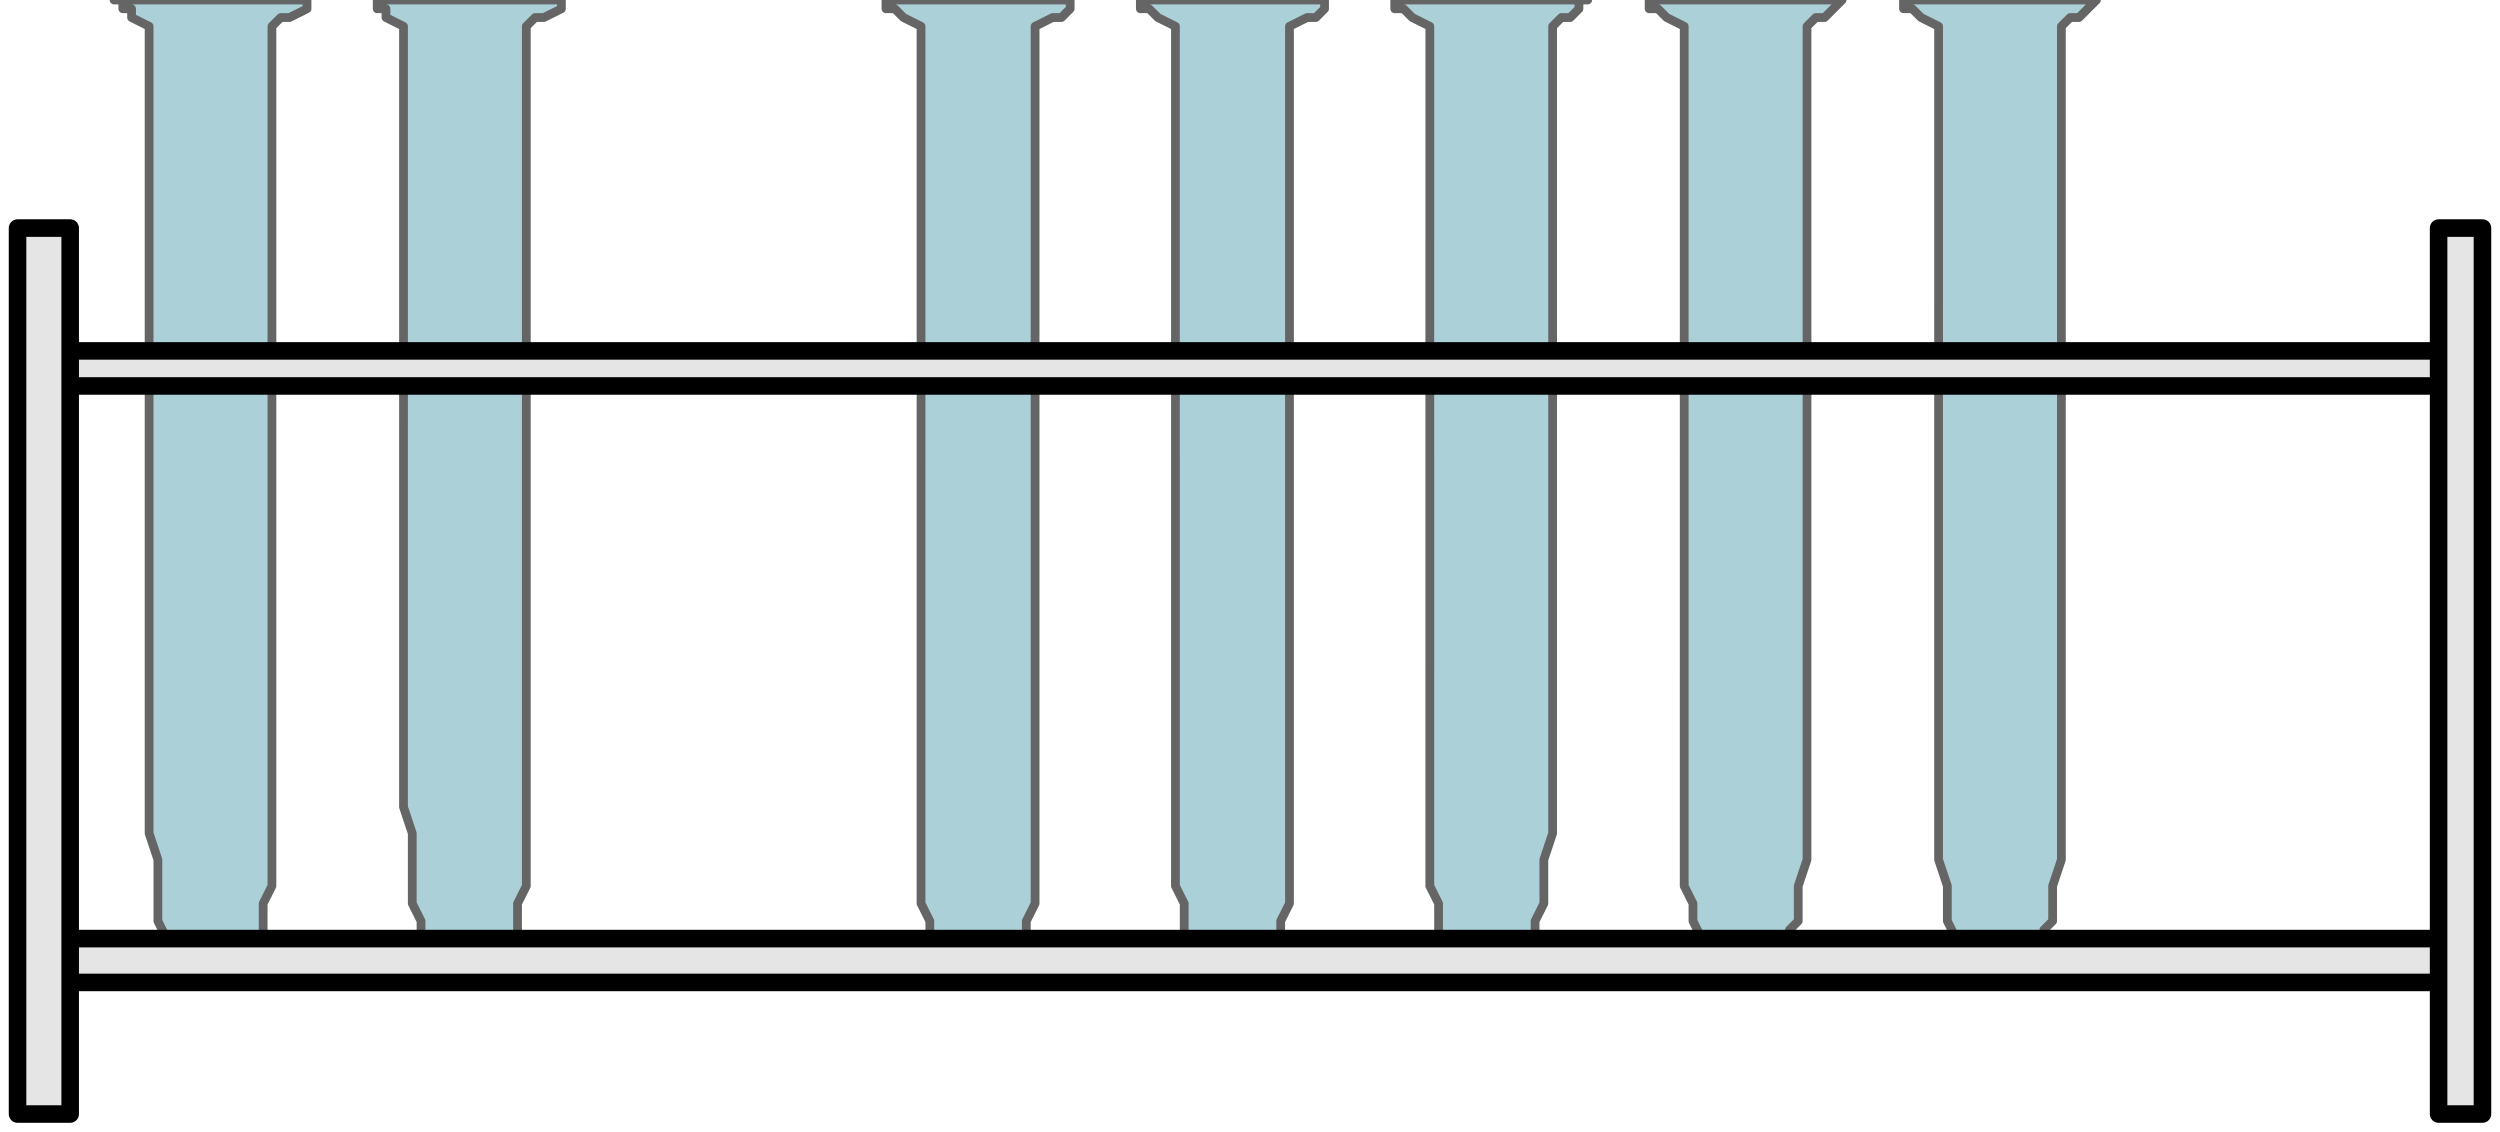 <svg xmlns="http://www.w3.org/2000/svg" width="1.9in" height="82.56" fill-rule="evenodd" stroke-linecap="round" preserveAspectRatio="none" viewBox="0 0 285 129"><style>.pen2{stroke:none}.brush2{fill:#acd0d8}.pen3,.pen4{stroke:#656565;stroke-width:1;stroke-linejoin:round}.pen4{stroke:#000;stroke-width:2}.brush3{fill:#e5e5e5}</style><path d="M16 0h19v1l-2 1h-1l-1 1v98l-1 2v4h-1v1h-9l-1-1-1-2v-7l-1-3V3l-2-1V1h-1V0h-1 3z" class="pen2 brush2"/><path fill="none" d="M16 0h19v1l-2 1h-1l-1 1v98l-1 2v4h-1v1h-9l-1-1-1-2v-7l-1-3V3l-2-1V1h-1V0h-1 3" class="pen3"/><path d="M45 0h19v1l-2 1h-1l-1 1v98l-1 2v4h-1v1h-9l-1-1v-2l-1-2v-8l-1-3V3l-2-1V1h-1V0h2z" class="pen2 brush2"/><path fill="none" d="M45 0h19v1l-2 1h-1l-1 1v98l-1 2v4h-1v1h-9l-1-1v-2l-1-2v-8l-1-3V3l-2-1V1h-1V0h2" class="pen3"/><path d="M103 0h19v1l-1 1h-1l-2 1v100l-1 2v2h-1v1h-9v-1h-1v-2l-1-2V3l-2-1-1-1h-1V0h2z" class="pen2 brush2"/><path fill="none" d="M103 0h19v1l-1 1h-1l-2 1v100l-1 2v2h-1v1h-9v-1h-1v-2l-1-2V3l-2-1-1-1h-1V0h2" class="pen3"/><path d="M133 0h18v1l-1 1h-1l-2 1v100l-1 2v2h-1v1h-9v-1h-1v-4l-1-2V3l-2-1-1-1h-1V0h3z" class="pen2 brush2"/><path fill="none" d="M133 0h18v1l-1 1h-1l-2 1v100l-1 2v2h-1v1h-9v-1h-1v-4l-1-2V3l-2-1-1-1h-1V0h3" class="pen3"/><path d="M162 0h19-1v1l-1 1h-1l-1 1v92l-1 3v5l-1 2v2l-1 1h-9v-1h-1v-4l-1-2V3l-2-1-1-1h-1V0h3z" class="pen2 brush2"/><path fill="none" d="M162 0h19-1v1l-1 1h-1l-1 1v92l-1 3v5l-1 2v2l-1 1h-9v-1h-1v-4l-1-2V3l-2-1-1-1h-1V0h3" class="pen3"/><path d="M191 0h19l-1 1-1 1h-1l-1 1v95l-1 3v4l-1 1v1l-1 1h-9v-1l-1-2v-2l-1-2V3l-2-1-1-1h-1V0h3z" class="pen2 brush2"/><path fill="none" d="M191 0h19l-1 1-1 1h-1l-1 1v95l-1 3v4l-1 1v1l-1 1h-9v-1l-1-2v-2l-1-2V3l-2-1-1-1h-1V0h3" class="pen3"/><path d="M220 0h19l-1 1-1 1h-1l-1 1v95l-1 3v4l-1 1v2h-10v-1l-1-2v-4l-1-3V3l-2-1-1-1h-1V0h3z" class="pen2 brush2"/><path fill="none" d="M220 0h19l-1 1-1 1h-1l-1 1v95l-1 3v4l-1 1v2h-10v-1l-1-2v-4l-1-3V3l-2-1-1-1h-1V0h3" class="pen3"/><path d="M4 40h278v4H4zm0 67h278v5H4z" class="pen4 brush3"/><path d="M278 26h5v101h-5zM2 26h6v101H2z" class="pen4 brush3"/></svg>
